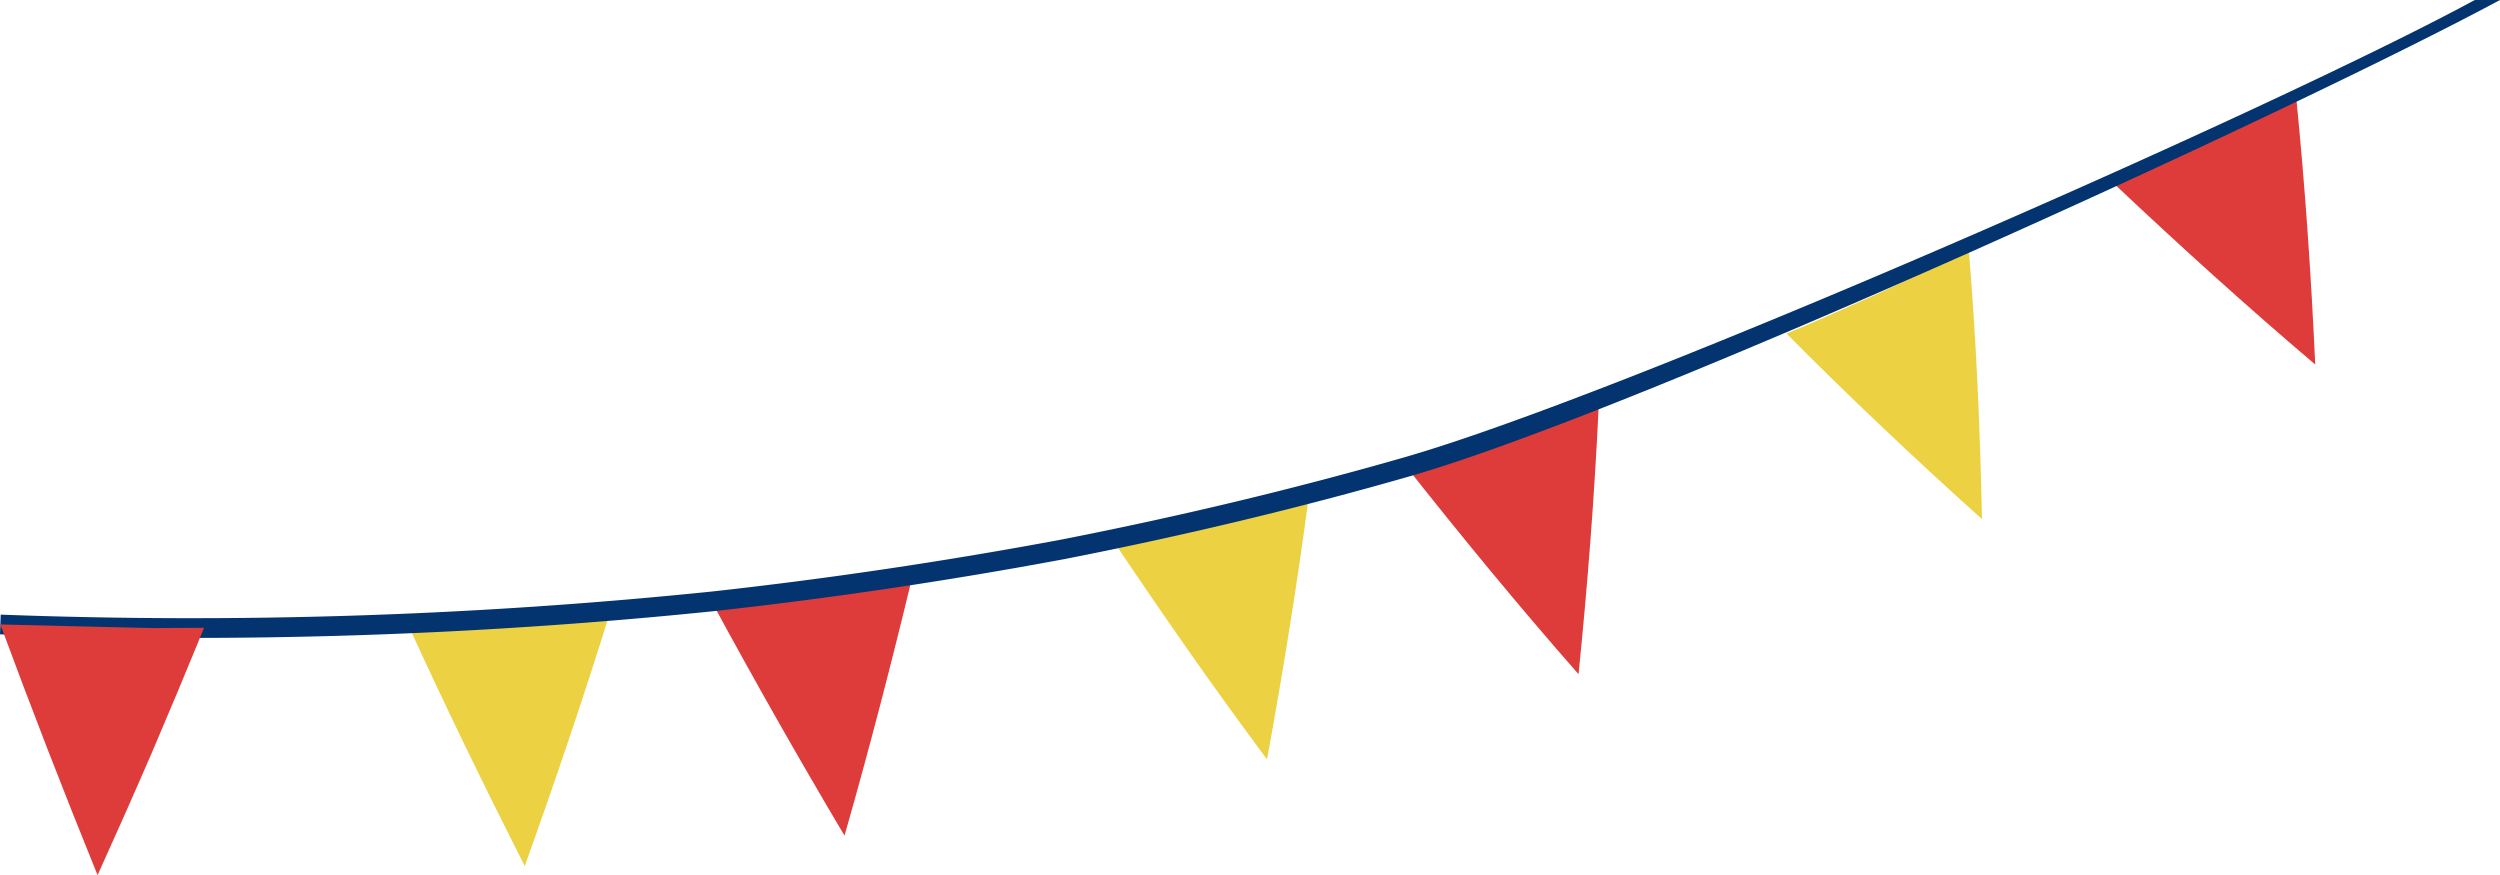<svg xmlns="http://www.w3.org/2000/svg" width="475.628" height="166.499" viewBox="0 0 475.628 166.499">
  <g id="グループ_12462" data-name="グループ 12462" transform="translate(100 -3042.158)">
    <path id="パス_10428" data-name="パス 10428" d="M67.92,119.456c5.783-16.126,11.235-32.2,16.314-48.549-6.406.658-12.846,1.013-19.281,1.4-6.438.35-12.86.916-19.315,1.037,7.108,15.611,14.517,30.765,22.282,46.109" transform="translate(-68.088 3087.475)" fill="#ecd143"/>
    <path id="パス_10430" data-name="パス 10430" d="M153.988,108.368c3.079-16.919,5.794-33.637,8.014-50.6-6.172,1.718-12.444,3.088-18.68,4.576-3.127.712-6.229,1.523-9.376,2.155l-9.431,1.942q7.088,10.6,14.467,21.134c4.921,7.04,9.9,13.876,15.006,20.789" transform="translate(-12.933 3078.291)" fill="#ecd143"/>
    <path id="パス_10431" data-name="パス 10431" d="M104.958,116.48c4.709-16.452,9.021-33.125,12.981-49.594-6.365.907-12.709,1.961-19.094,2.753L79.673,71.924q12.1,22.338,25.285,44.556" transform="translate(-44.289 3084.663)" fill="#de3b3b"/>
    <path id="パス_10432" data-name="パス 10432" d="M237.207,81.7c-.352-17.278-1.1-34.2-2.506-51.2-5.633,2.911-11.444,5.514-17.174,8.258L208.8,42.627c-2.909,1.29-5.813,2.591-8.775,3.776,6.01,6.075,12.077,11.985,18.267,17.852S230.8,75.961,237.207,81.7" transform="translate(39.867 3059.219)" fill="#ecd143"/>
    <path id="パス_10433" data-name="パス 10433" d="M190.2,99.02c1.726-17.1,3.047-34.036,3.837-51.09-6,2.194-12.1,4.117-18.185,6.083-6.058,2.044-12.236,3.743-18.369,5.572,10.5,13.3,21.448,26.612,32.717,39.434" transform="translate(10.12 3071.408)" fill="#de3b3b"/>
    <path id="パス_10434" data-name="パス 10434" d="M274.9,64.352c-.785-17.171-1.946-34.118-3.648-51.1-5.614,3.045-11.37,5.839-17.1,8.67-5.7,2.9-11.56,5.487-17.361,8.189,12.326,11.628,25.1,23.2,38.114,34.247" transform="translate(65.575 3047.156)" fill="#de3b3b"/>
    <path id="パス_10442" data-name="パス 10442" d="M475.628,4.158C436.253,25.346,312.013,82.208,268.118,94.8c-20.865,5.995-42.938,11.286-65.6,15.727-22.328,4.167-44.84,7.506-66.923,9.929A972.481,972.481,0,0,1,0,124.84l.133-3.749a968.974,968.974,0,0,0,135.056-4.369c21.983-2.411,44.4-5.738,66.621-9.885,22.542-4.415,44.51-9.681,65.275-15.647C309.533,79.018,432.356,25.02,470.835,4.158" transform="translate(-100 3038)" fill="#043470"/>
    <path id="パス_10429" data-name="パス 10429" d="M18.537,120.12c3.531-7.8,6.986-15.57,10.364-23.392Q33.97,84.9,38.8,73.064l-9.687.046-9.691-.221L.039,72.427q8.8,23.832,18.5,47.693" transform="translate(-99.973 3088.537)" fill="#de3b3b"/>
  </g>
</svg>
